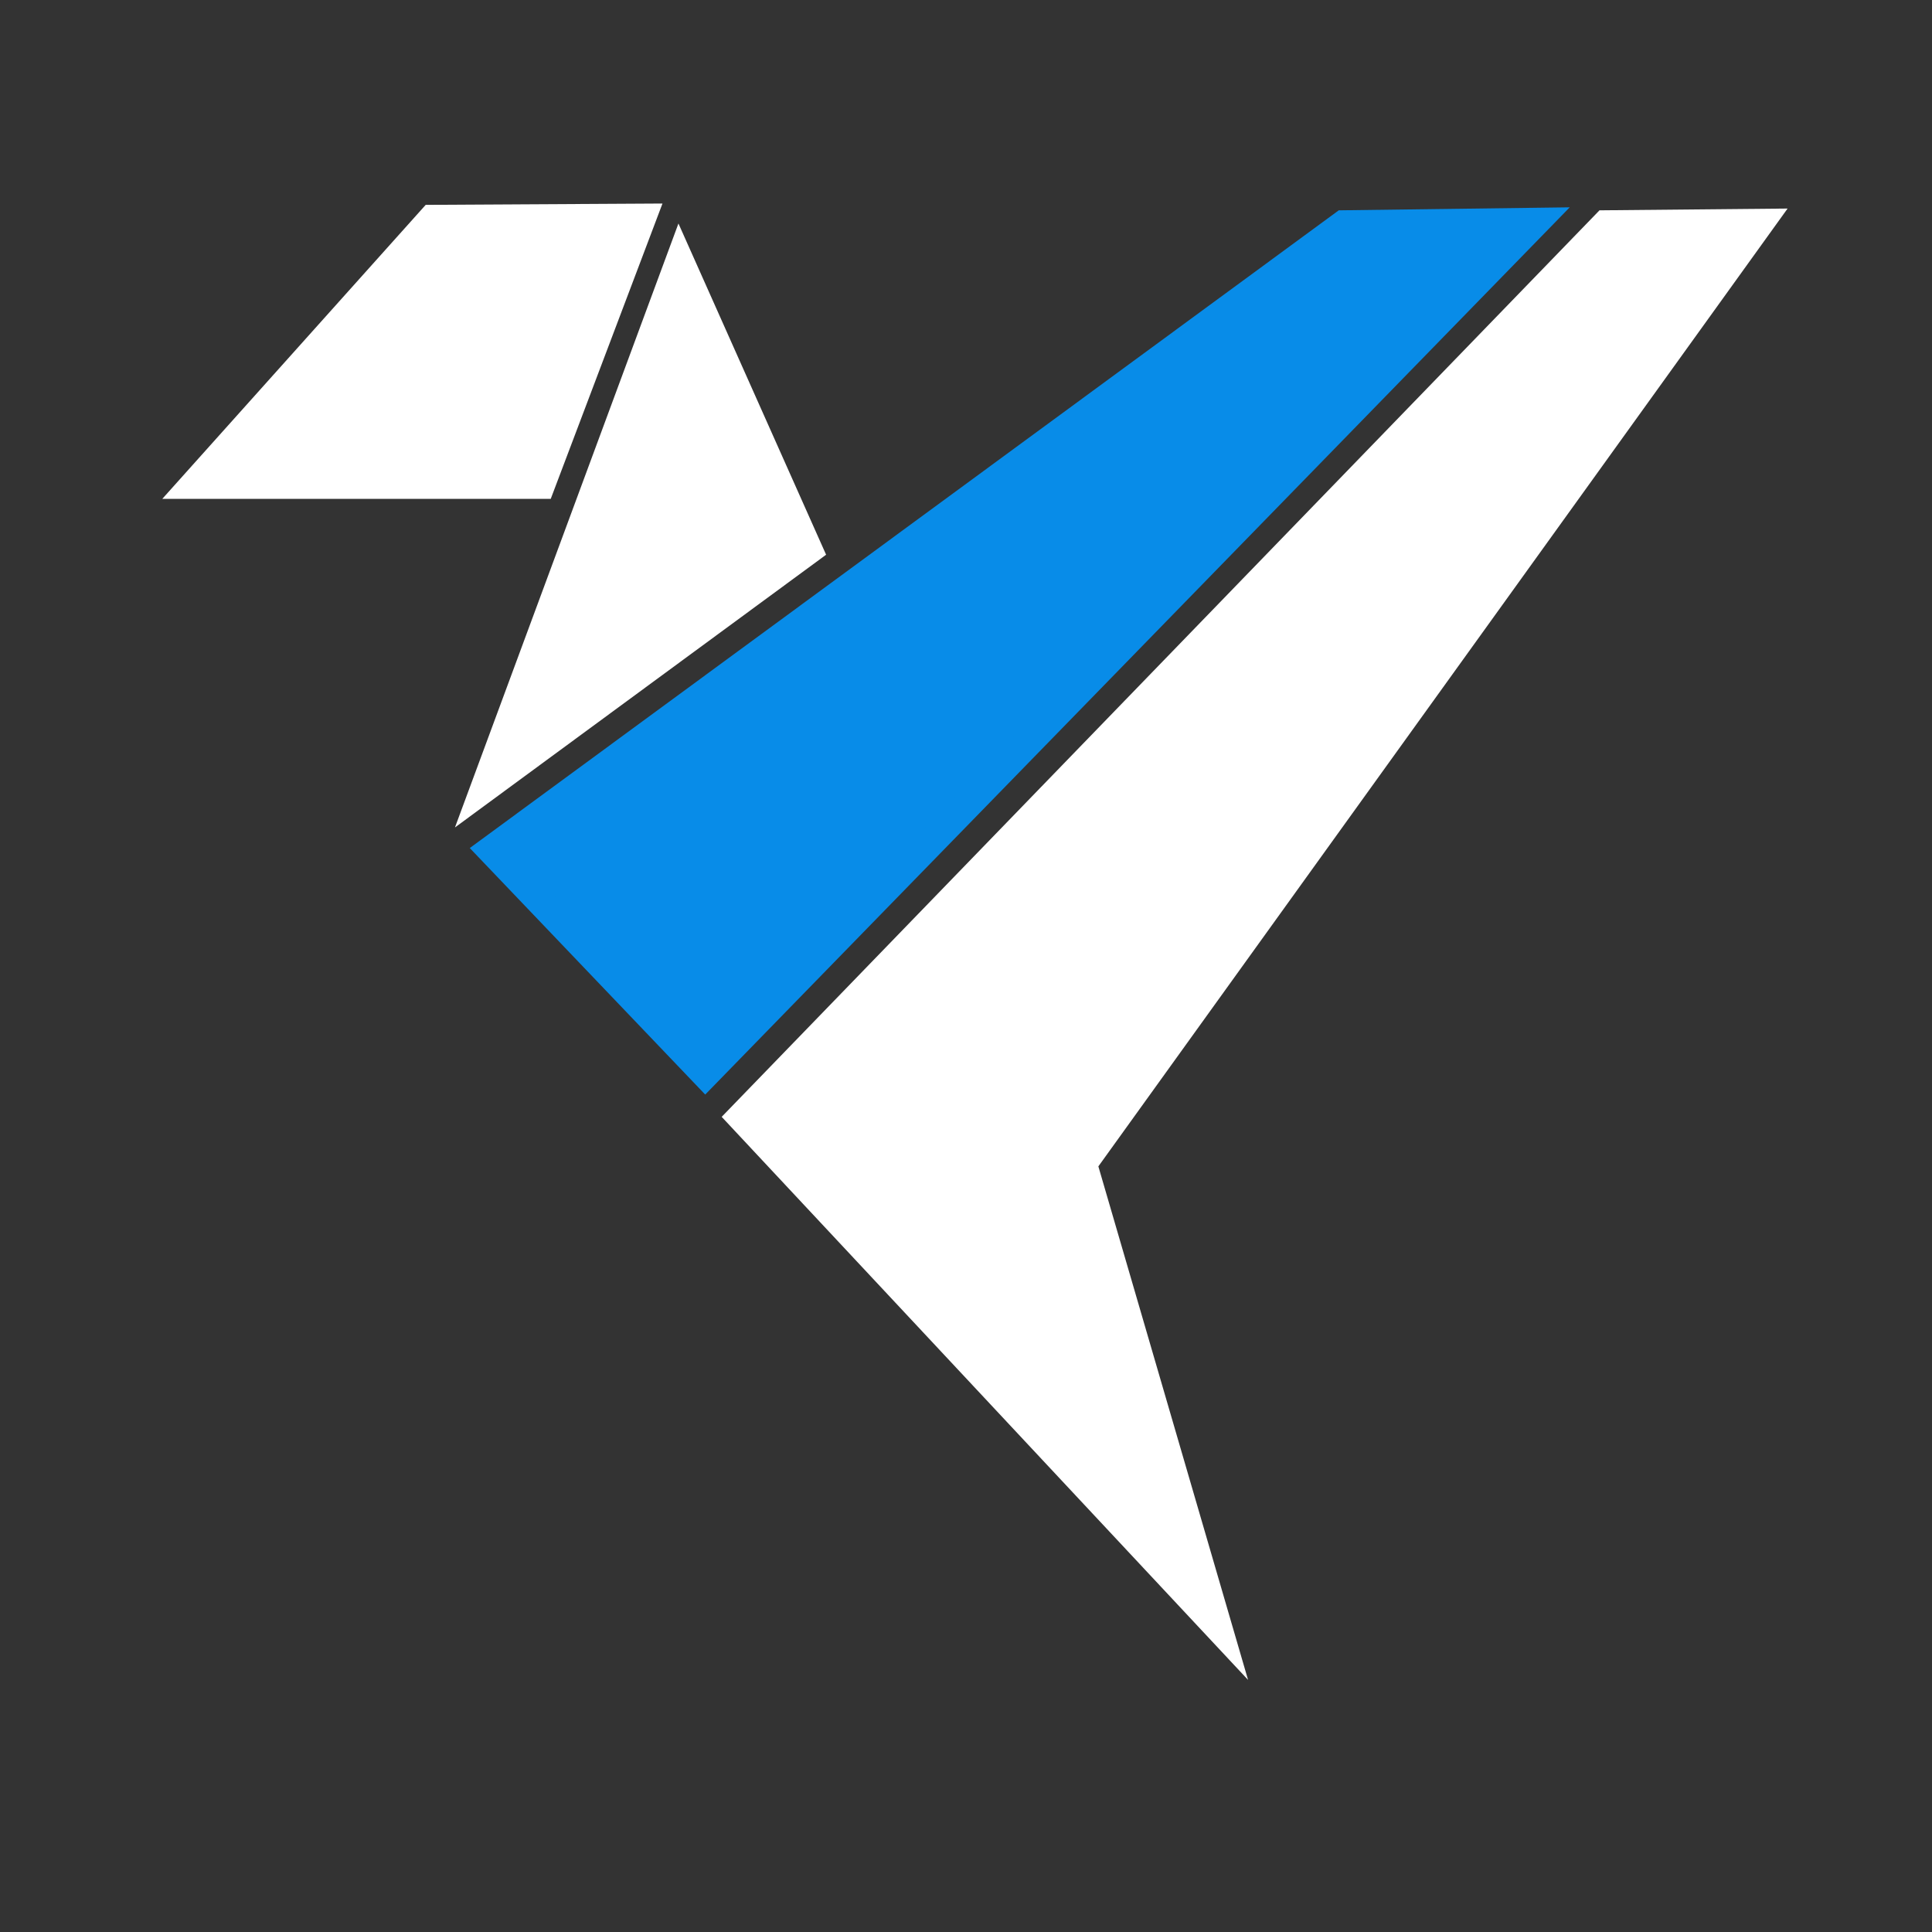 <?xml version="1.0" encoding="UTF-8" standalone="no"?>
<!-- Created with Inkscape (http://www.inkscape.org/) -->

<svg
   width="210mm"
   height="210mm"
   viewBox="0 0 210 210"
   version="1.1"
   id="svg5"
   xml:space="preserve"
   sodipodi:docname="logo-3-dark.svg"
   inkscape:version="1.2 (dc2aedaf03, 2022-05-15)"
   xmlns:inkscape="http://www.inkscape.org/namespaces/inkscape"
   xmlns:sodipodi="http://sodipodi.sourceforge.net/DTD/sodipodi-0.dtd"
   xmlns="http://www.w3.org/2000/svg"
   xmlns:svg="http://www.w3.org/2000/svg"><rect x="0" y="0" width="210" height="210" fill="#333333" stroke="none"/><sodipodi:namedview
     id="namedview7"
     pagecolor="#ffffff"
     bordercolor="#000000"
     borderopacity="0.25"
     inkscape:showpageshadow="2"
     inkscape:pageopacity="0.0"
     inkscape:pagecheckerboard="0"
     inkscape:deskcolor="#d1d1d1"
     inkscape:document-units="mm"
     showgrid="false"
     showguides="false"
     inkscape:zoom="1.2938725"
     inkscape:cx="394.16558"
     inkscape:cy="424.30766"
     inkscape:window-width="3015"
     inkscape:window-height="1561"
     inkscape:window-x="754"
     inkscape:window-y="0"
     inkscape:window-maximized="0"
     inkscape:current-layer="layer1" /><defs
     id="defs2" /><g
     inkscape:label="Слой 1"
     inkscape:groupmode="layer"
     id="layer1"><path
       id="shape1"
       fill="#088ce8"
       fill-rule="evenodd"
       stroke="#278ded"
       stroke-width="2.508"
       stroke-linecap="square"
       stroke-linejoin="miter"
       stroke-miterlimit="1.92"
       d="M 53.398,92.385 146.033,24.402 166.908,24.131 76.665,116.746 Z"
       sodipodi:nodetypes="ccccc"
       style="stroke:#088ce8;stroke-width:3.094;stroke-linejoin:miter;stroke-miterlimit:4;stroke-dasharray:none;stroke-opacity:1" /><path
       id="shape2"
       fill="#ffffff"
       fill-rule="evenodd"
       stroke="#0088ff"
       stroke-width="3.094"
       stroke-linecap="square"
       stroke-linejoin="miter"
       stroke-miterlimit="1.92"
       d="m 80.579,121.415 93.94,-97.013 16.744,-0.158 -73.572,102.246 14.668,50.314 z"
       sodipodi:nodetypes="cccccc"
       style="stroke:#ffffff;stroke-width:3.094;stroke-miterlimit:11;stroke-dasharray:none;stroke-opacity:1" /><path
       style="fill:#ffffff;fill-opacity:1;stroke:#ffffff;stroke-width:0;stroke-miterlimit:3;stroke-dasharray:none;stroke-opacity:1"
       d="M 17.641,54.223 46.271,22.268 72.009,22.123 59.863,54.223 Z"
       id="path3715"
       sodipodi:nodetypes="ccccc" /><path
       style="fill:#ffffff;fill-opacity:1;stroke:#ffffff;stroke-width:0;stroke-miterlimit:3;stroke-dasharray:none;stroke-opacity:1"
       d="M 73.744,24.292 49.452,89.939 89.794,60.296 Z"
       id="path5823"
       sodipodi:nodetypes="cccc" /></g></svg>
